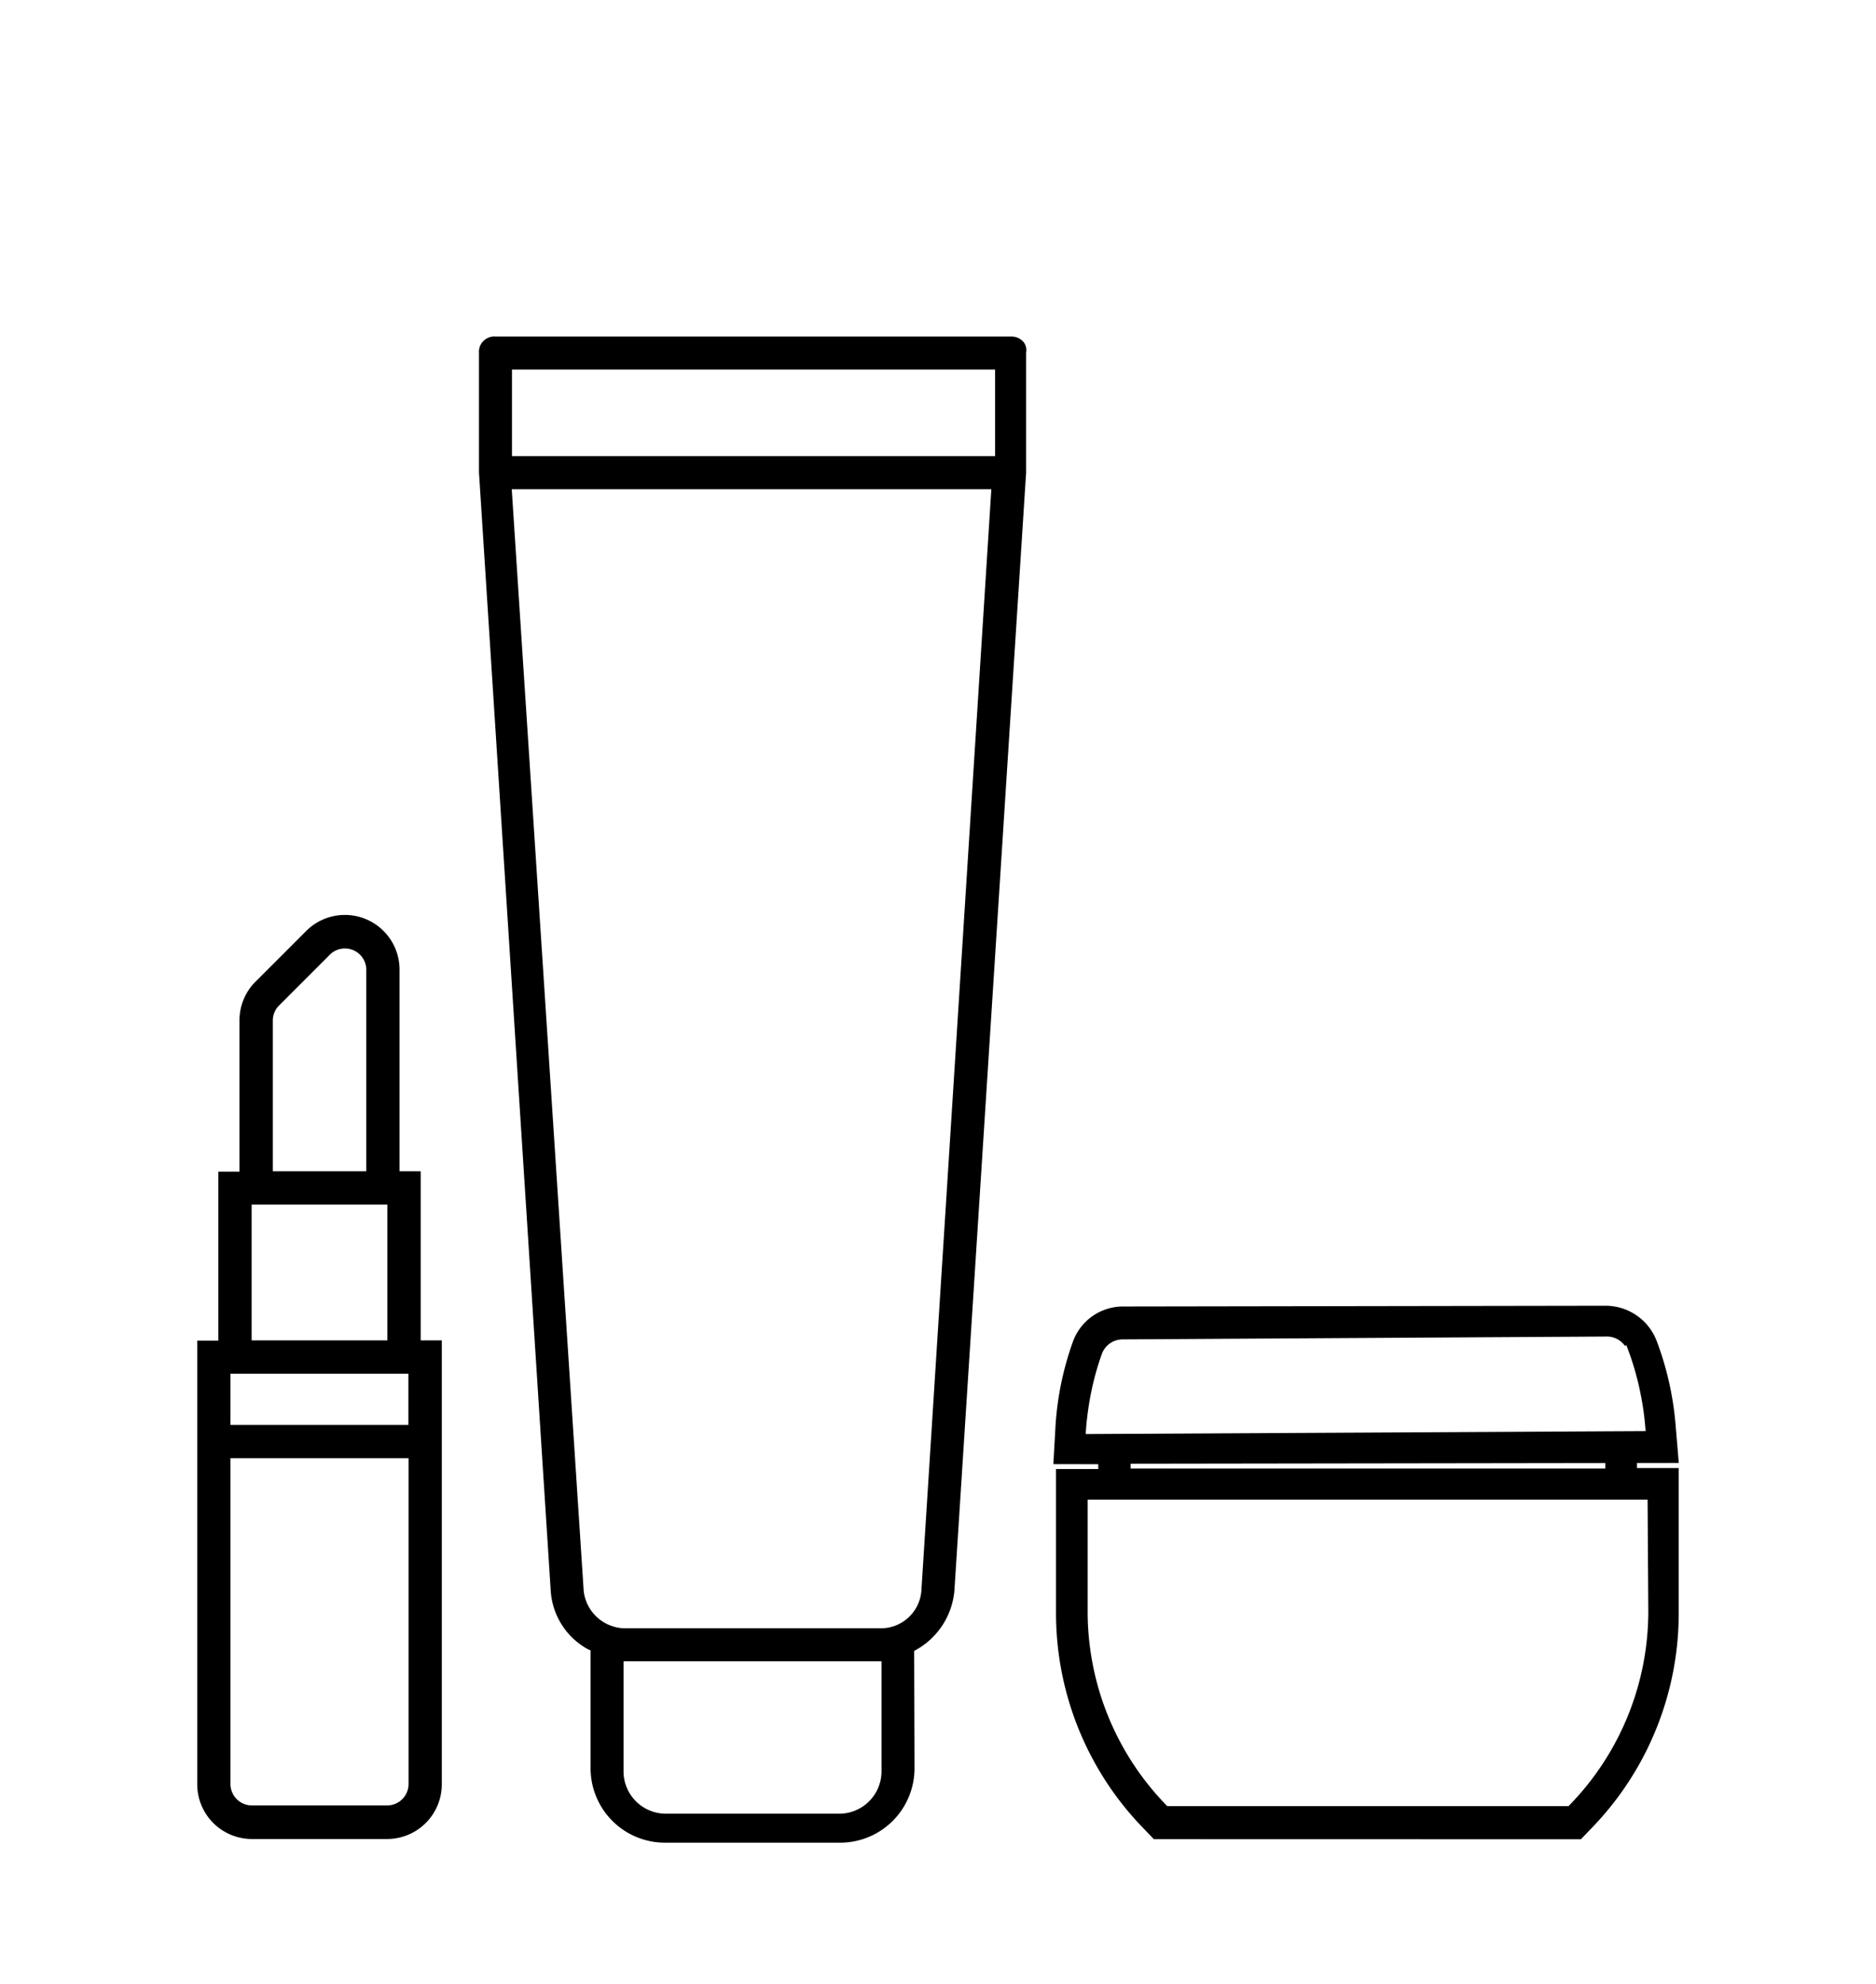 <svg xmlns="http://www.w3.org/2000/svg" xmlns:xlink="http://www.w3.org/1999/xlink" width="175" height="185" viewBox="0 0 175 185"><defs><clipPath id="a"><rect width="138.205" height="140.451" fill="none"/></clipPath></defs><g transform="translate(19253 6992)"><rect width="175" height="185" transform="translate(-19253 -6992)" fill="none"/><g transform="translate(-19234.602 -6960.616)"><g clip-path="url(#a)"><path d="M85.3.494A1.471,1.471,0,0,0,84.2,0H36.054a1.428,1.428,0,0,0-1.539,1.539V12.672l6.692,104.283a6.714,6.714,0,0,0,3.552,5.5l.167.055v11.008a6.938,6.938,0,0,0,6.93,6.93H68.213a6.938,6.938,0,0,0,6.93-6.93l-.032-10.955.2-.108a7.023,7.023,0,0,0,3.552-5.5L85.553,12.692l0-11.205A1.184,1.184,0,0,0,85.3.494M82.31,14.232,75.78,117.01a3.793,3.793,0,0,1-3.85,3.447H48.137A3.925,3.925,0,0,1,44.285,117L37.571,14.232Zm.35-3.079H37.593V3.079H82.66ZM68.213,137.745H51.855A3.952,3.952,0,0,1,48,133.894V123.536H72.064v10.358a3.953,3.953,0,0,1-3.852,3.852" transform="translate(-8.232)"/><path d="M5.1,157A5.106,5.106,0,0,1,0,151.9V110.532H1.971V94.765H3.942V80.707A5.087,5.087,0,0,1,5.4,77.089l4.727-4.726a5.1,5.1,0,0,1,8.746,3.609V94.734h1.971V110.5h1.971v41.4a5.106,5.106,0,0,1-5.1,5.1Zm-2-5.132a2,2,0,0,0,2,2H17.714a2,2,0,0,0,2-2V121.488H3.1Zm0-33.481h16.6v-4.779H3.1ZM5.076,110.5H17.739V97.838H5.076Zm8.7-36.544a1.979,1.979,0,0,0-1.416.59l-4.729,4.73a1.979,1.979,0,0,0-.58,1.4V94.734h8.721V75.945a2.01,2.01,0,0,0-.589-1.41,1.984,1.984,0,0,0-1.406-.579" transform="translate(0 -16.894)"/><path d="M114.331,172.857l-1.02-1.062a28.783,28.783,0,0,1-8.108-20.154v-13.3h3.941v-.982l3.015-.01v.944h44.288V137.25l2.951,0v1h3.894v13.4a28.779,28.779,0,0,1-8.107,20.153l-1.021,1.063Zm-6.177-21.312a25.9,25.9,0,0,0,7.282,18.082l.145.151h37.427l.146-.151a25.9,25.9,0,0,0,7.3-18.034l-.067-10.4H108.154Z" transform="translate(-25.092 -32.735)"/><path d="M104.877,133.454l.211-3.716a28.447,28.447,0,0,1,1.617-7.708,4.973,4.973,0,0,1,4.666-3.274l45.034-.071a5.115,5.115,0,0,1,4.749,3.272,28.756,28.756,0,0,1,1.756,7.712l.31,3.677-51.243.072.06.034-2.575.011Zm6.454-11.63a2.065,2.065,0,0,0-1.909,1.3,25.9,25.9,0,0,0-1.058,3.84c-.113.578-.209,1.167-.284,1.752-.059.468-.115.934-.149,1.4l-.039.533,52.236-.276-.046-.533a25.733,25.733,0,0,0-.416-2.882,26.1,26.1,0,0,0-1.151-4.1l-.183-.489-.135.059a2.065,2.065,0,0,0-1.669-.871h0Z" transform="translate(-25.015 -28.308)"/></g></g></g></svg>